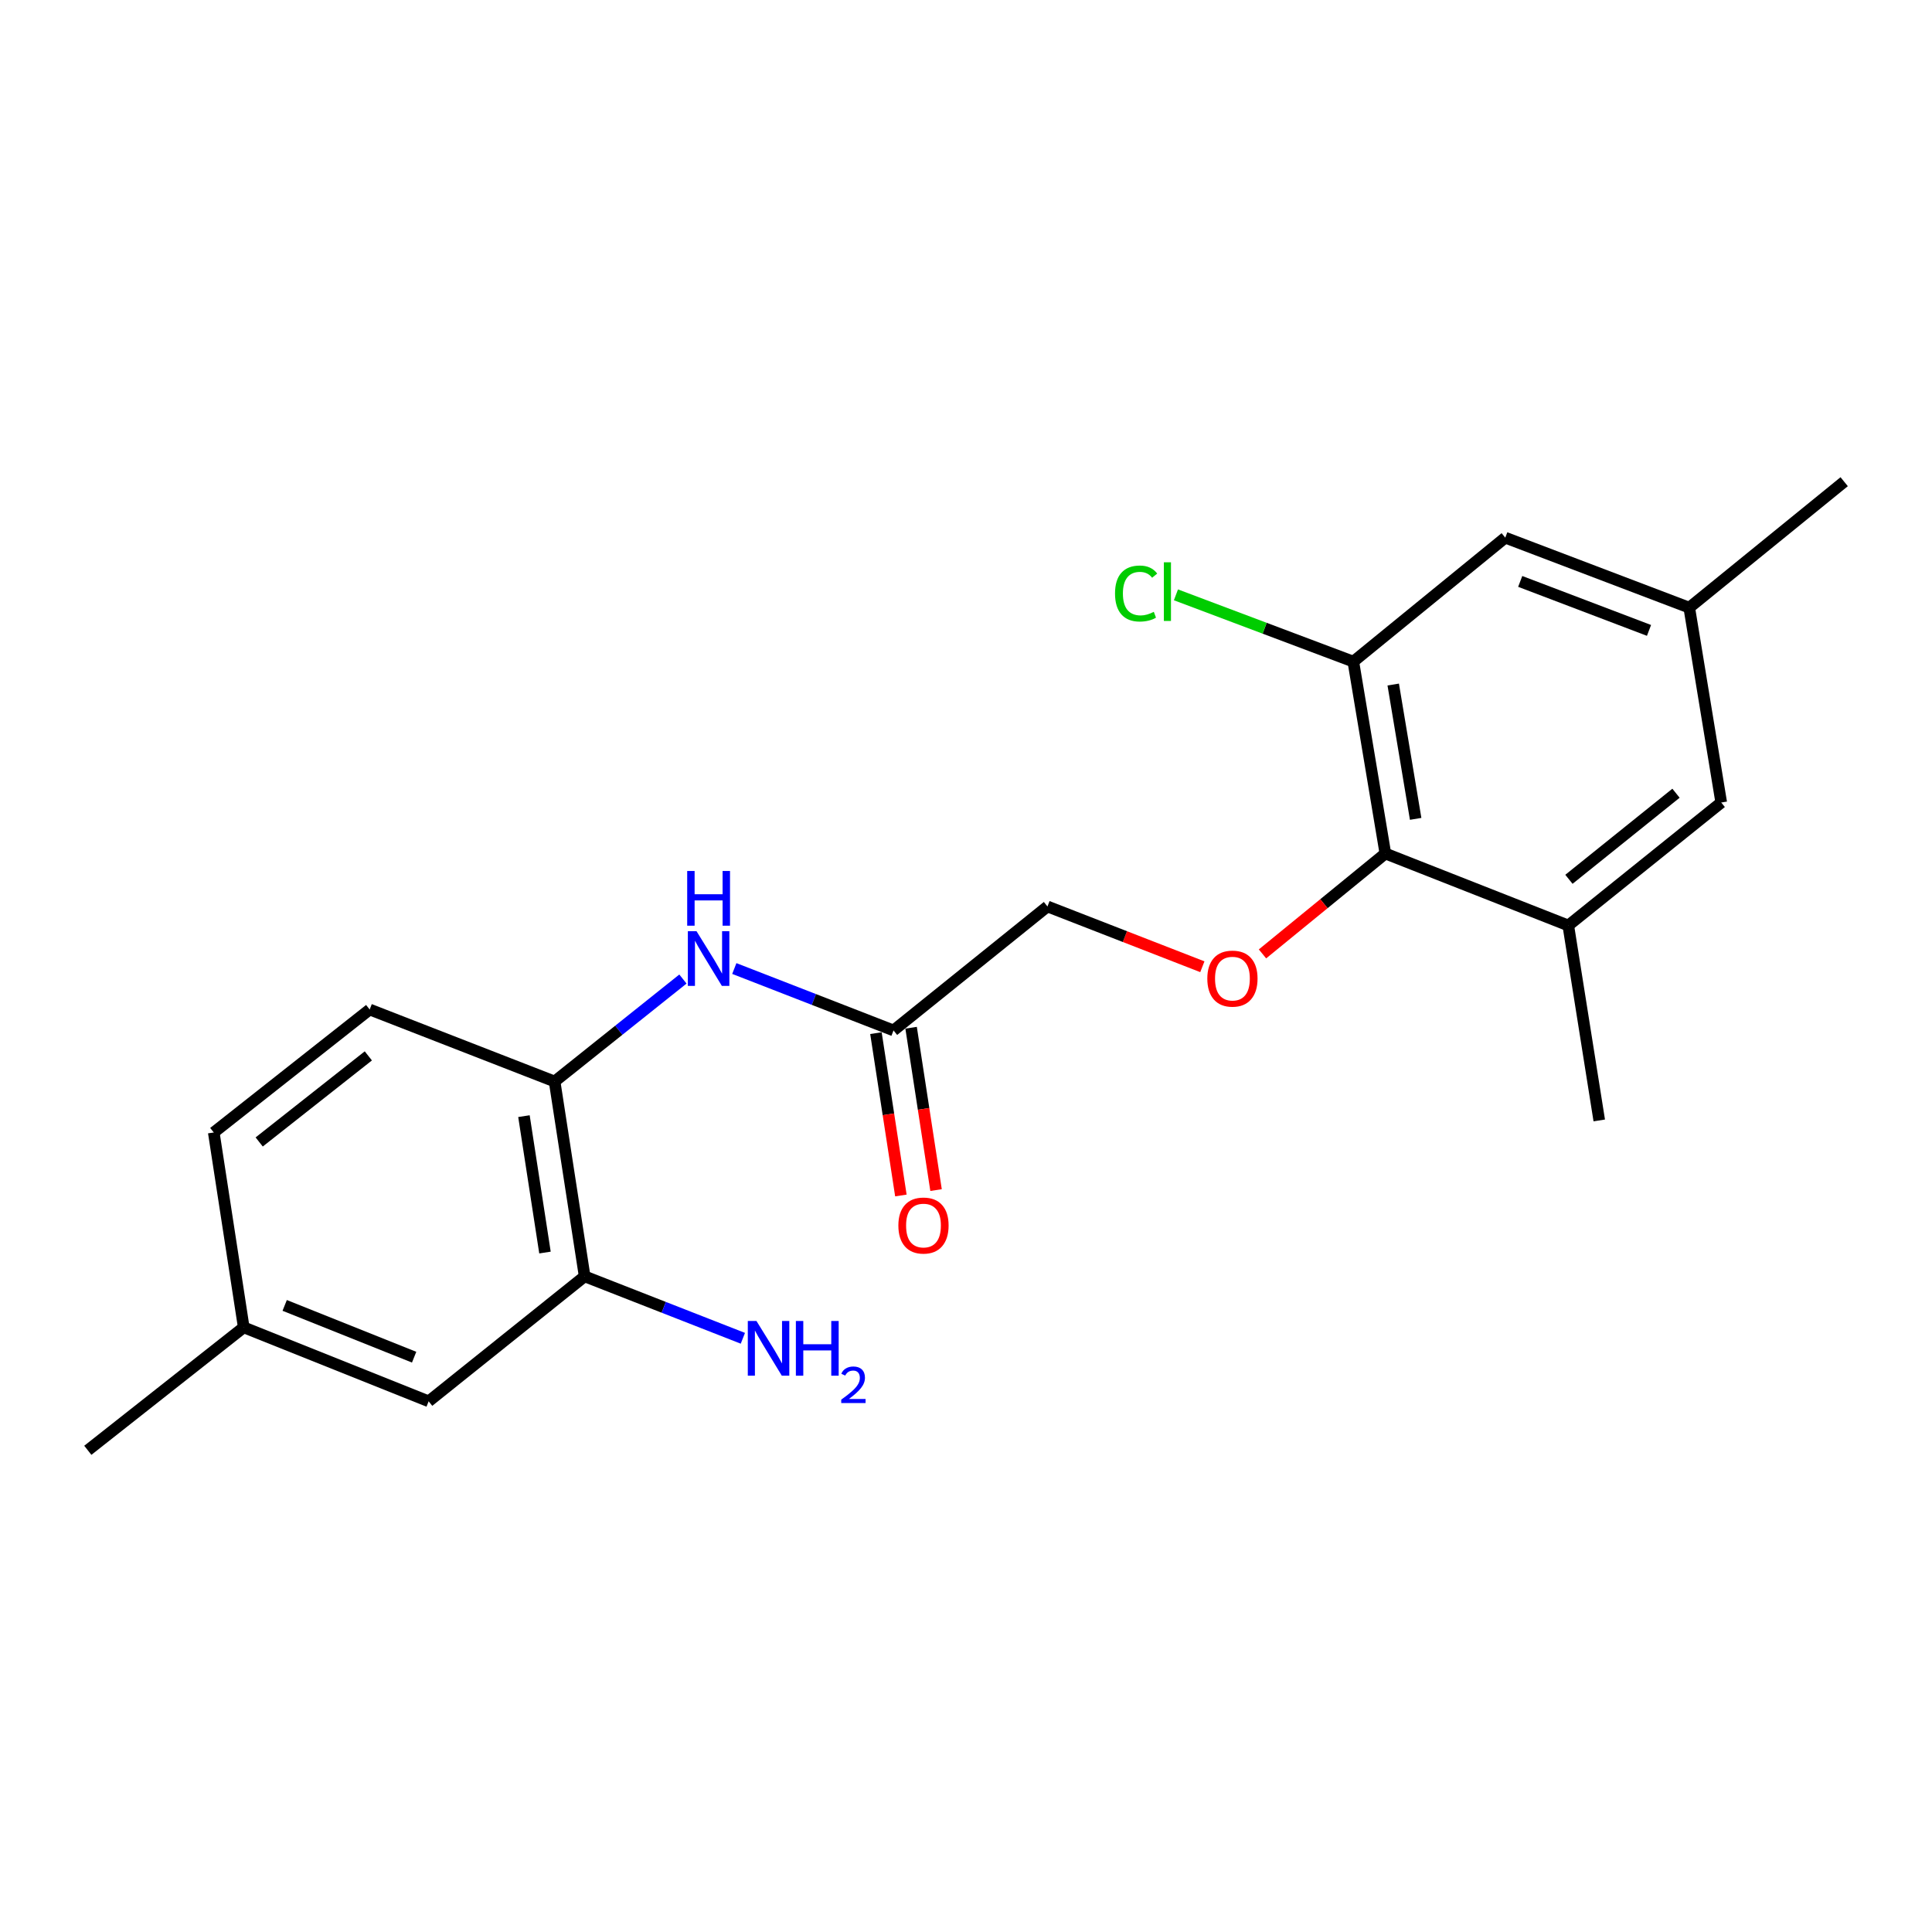 <?xml version='1.0' encoding='iso-8859-1'?>
<svg version='1.1' baseProfile='full'
              xmlns='http://www.w3.org/2000/svg'
                      xmlns:rdkit='http://www.rdkit.org/xml'
                      xmlns:xlink='http://www.w3.org/1999/xlink'
                  xml:space='preserve'
width='1000px' height='1000px' viewBox='0 0 1000 1000'>
<!-- END OF HEADER -->
<rect style='opacity:1.0;fill:#FFFFFF;stroke:none' width='1000' height='1000' x='0' y='0'> </rect>
<path class='bond-0' d='M 717.062,441.775 L 700.478,342.452' style='fill:none;fill-rule:evenodd;stroke:#000000;stroke-width:6px;stroke-linecap:butt;stroke-linejoin:miter;stroke-opacity:1' />
<path class='bond-0' d='M 732.739,423.844 L 721.13,354.317' style='fill:none;fill-rule:evenodd;stroke:#000000;stroke-width:6px;stroke-linecap:butt;stroke-linejoin:miter;stroke-opacity:1' />
<path class='bond-1' d='M 717.062,441.775 L 811.74,479.026' style='fill:none;fill-rule:evenodd;stroke:#000000;stroke-width:6px;stroke-linecap:butt;stroke-linejoin:miter;stroke-opacity:1' />
<path class='bond-4' d='M 717.062,441.775 L 685.261,467.756' style='fill:none;fill-rule:evenodd;stroke:#000000;stroke-width:6px;stroke-linecap:butt;stroke-linejoin:miter;stroke-opacity:1' />
<path class='bond-4' d='M 685.261,467.756 L 653.46,493.737' style='fill:none;fill-rule:evenodd;stroke:#FF0000;stroke-width:6px;stroke-linecap:butt;stroke-linejoin:miter;stroke-opacity:1' />
<path class='bond-7' d='M 700.478,342.452 L 779.124,278.293' style='fill:none;fill-rule:evenodd;stroke:#000000;stroke-width:6px;stroke-linecap:butt;stroke-linejoin:miter;stroke-opacity:1' />
<path class='bond-14' d='M 700.478,342.452 L 654.571,325.168' style='fill:none;fill-rule:evenodd;stroke:#000000;stroke-width:6px;stroke-linecap:butt;stroke-linejoin:miter;stroke-opacity:1' />
<path class='bond-14' d='M 654.571,325.168 L 608.665,307.884' style='fill:none;fill-rule:evenodd;stroke:#00CC00;stroke-width:6px;stroke-linecap:butt;stroke-linejoin:miter;stroke-opacity:1' />
<path class='bond-8' d='M 811.74,479.026 L 890.908,415.379' style='fill:none;fill-rule:evenodd;stroke:#000000;stroke-width:6px;stroke-linecap:butt;stroke-linejoin:miter;stroke-opacity:1' />
<path class='bond-8' d='M 812.077,455.127 L 867.494,410.573' style='fill:none;fill-rule:evenodd;stroke:#000000;stroke-width:6px;stroke-linecap:butt;stroke-linejoin:miter;stroke-opacity:1' />
<path class='bond-18' d='M 811.74,479.026 L 827.772,579.935' style='fill:none;fill-rule:evenodd;stroke:#000000;stroke-width:6px;stroke-linecap:butt;stroke-linejoin:miter;stroke-opacity:1' />
<path class='bond-2' d='M 380.079,501.308 L 421.281,517.33' style='fill:none;fill-rule:evenodd;stroke:#0000FF;stroke-width:6px;stroke-linecap:butt;stroke-linejoin:miter;stroke-opacity:1' />
<path class='bond-2' d='M 421.281,517.33 L 462.483,533.353' style='fill:none;fill-rule:evenodd;stroke:#000000;stroke-width:6px;stroke-linecap:butt;stroke-linejoin:miter;stroke-opacity:1' />
<path class='bond-3' d='M 353.481,506.745 L 320.271,533.262' style='fill:none;fill-rule:evenodd;stroke:#0000FF;stroke-width:6px;stroke-linecap:butt;stroke-linejoin:miter;stroke-opacity:1' />
<path class='bond-3' d='M 320.271,533.262 L 287.061,559.78' style='fill:none;fill-rule:evenodd;stroke:#000000;stroke-width:6px;stroke-linecap:butt;stroke-linejoin:miter;stroke-opacity:1' />
<path class='bond-5' d='M 287.061,559.78 L 302.612,660.638' style='fill:none;fill-rule:evenodd;stroke:#000000;stroke-width:6px;stroke-linecap:butt;stroke-linejoin:miter;stroke-opacity:1' />
<path class='bond-5' d='M 271.193,577.715 L 282.079,648.316' style='fill:none;fill-rule:evenodd;stroke:#000000;stroke-width:6px;stroke-linecap:butt;stroke-linejoin:miter;stroke-opacity:1' />
<path class='bond-12' d='M 287.061,559.78 L 191.349,522.519' style='fill:none;fill-rule:evenodd;stroke:#000000;stroke-width:6px;stroke-linecap:butt;stroke-linejoin:miter;stroke-opacity:1' />
<path class='bond-13' d='M 622.336,500.387 L 582.249,484.785' style='fill:none;fill-rule:evenodd;stroke:#FF0000;stroke-width:6px;stroke-linecap:butt;stroke-linejoin:miter;stroke-opacity:1' />
<path class='bond-13' d='M 582.249,484.785 L 542.162,469.184' style='fill:none;fill-rule:evenodd;stroke:#000000;stroke-width:6px;stroke-linecap:butt;stroke-linejoin:miter;stroke-opacity:1' />
<path class='bond-9' d='M 302.612,660.638 L 221.869,725.319' style='fill:none;fill-rule:evenodd;stroke:#000000;stroke-width:6px;stroke-linecap:butt;stroke-linejoin:miter;stroke-opacity:1' />
<path class='bond-15' d='M 302.612,660.638 L 343.559,676.666' style='fill:none;fill-rule:evenodd;stroke:#000000;stroke-width:6px;stroke-linecap:butt;stroke-linejoin:miter;stroke-opacity:1' />
<path class='bond-15' d='M 343.559,676.666 L 384.506,692.695' style='fill:none;fill-rule:evenodd;stroke:#0000FF;stroke-width:6px;stroke-linecap:butt;stroke-linejoin:miter;stroke-opacity:1' />
<path class='bond-6' d='M 462.483,533.353 L 542.162,469.184' style='fill:none;fill-rule:evenodd;stroke:#000000;stroke-width:6px;stroke-linecap:butt;stroke-linejoin:miter;stroke-opacity:1' />
<path class='bond-11' d='M 453.382,534.752 L 459.84,576.766' style='fill:none;fill-rule:evenodd;stroke:#000000;stroke-width:6px;stroke-linecap:butt;stroke-linejoin:miter;stroke-opacity:1' />
<path class='bond-11' d='M 459.84,576.766 L 466.298,618.779' style='fill:none;fill-rule:evenodd;stroke:#FF0000;stroke-width:6px;stroke-linecap:butt;stroke-linejoin:miter;stroke-opacity:1' />
<path class='bond-11' d='M 471.584,531.954 L 478.042,573.968' style='fill:none;fill-rule:evenodd;stroke:#000000;stroke-width:6px;stroke-linecap:butt;stroke-linejoin:miter;stroke-opacity:1' />
<path class='bond-11' d='M 478.042,573.968 L 484.5,615.981' style='fill:none;fill-rule:evenodd;stroke:#FF0000;stroke-width:6px;stroke-linecap:butt;stroke-linejoin:miter;stroke-opacity:1' />
<path class='bond-21' d='M 779.124,278.293 L 874.354,314.521' style='fill:none;fill-rule:evenodd;stroke:#000000;stroke-width:6px;stroke-linecap:butt;stroke-linejoin:miter;stroke-opacity:1' />
<path class='bond-21' d='M 786.86,300.94 L 853.522,326.299' style='fill:none;fill-rule:evenodd;stroke:#000000;stroke-width:6px;stroke-linecap:butt;stroke-linejoin:miter;stroke-opacity:1' />
<path class='bond-10' d='M 890.908,415.379 L 874.354,314.521' style='fill:none;fill-rule:evenodd;stroke:#000000;stroke-width:6px;stroke-linecap:butt;stroke-linejoin:miter;stroke-opacity:1' />
<path class='bond-22' d='M 221.869,725.319 L 126.157,687.034' style='fill:none;fill-rule:evenodd;stroke:#000000;stroke-width:6px;stroke-linecap:butt;stroke-linejoin:miter;stroke-opacity:1' />
<path class='bond-22' d='M 214.351,702.477 L 147.353,675.678' style='fill:none;fill-rule:evenodd;stroke:#000000;stroke-width:6px;stroke-linecap:butt;stroke-linejoin:miter;stroke-opacity:1' />
<path class='bond-19' d='M 874.354,314.521 L 954.545,249.329' style='fill:none;fill-rule:evenodd;stroke:#000000;stroke-width:6px;stroke-linecap:butt;stroke-linejoin:miter;stroke-opacity:1' />
<path class='bond-17' d='M 191.349,522.519 L 110.647,586.166' style='fill:none;fill-rule:evenodd;stroke:#000000;stroke-width:6px;stroke-linecap:butt;stroke-linejoin:miter;stroke-opacity:1' />
<path class='bond-17' d='M 190.648,546.526 L 134.156,591.079' style='fill:none;fill-rule:evenodd;stroke:#000000;stroke-width:6px;stroke-linecap:butt;stroke-linejoin:miter;stroke-opacity:1' />
<path class='bond-16' d='M 126.157,687.034 L 110.647,586.166' style='fill:none;fill-rule:evenodd;stroke:#000000;stroke-width:6px;stroke-linecap:butt;stroke-linejoin:miter;stroke-opacity:1' />
<path class='bond-20' d='M 126.157,687.034 L 45.455,750.671' style='fill:none;fill-rule:evenodd;stroke:#000000;stroke-width:6px;stroke-linecap:butt;stroke-linejoin:miter;stroke-opacity:1' />
<path  class='atom-3' d='M 360.511 481.973
L 369.791 496.973
Q 370.711 498.453, 372.191 501.133
Q 373.671 503.813, 373.751 503.973
L 373.751 481.973
L 377.511 481.973
L 377.511 510.293
L 373.631 510.293
L 363.671 493.893
Q 362.511 491.973, 361.271 489.773
Q 360.071 487.573, 359.711 486.893
L 359.711 510.293
L 356.031 510.293
L 356.031 481.973
L 360.511 481.973
' fill='#0000FF'/>
<path  class='atom-3' d='M 355.691 450.821
L 359.531 450.821
L 359.531 462.861
L 374.011 462.861
L 374.011 450.821
L 377.851 450.821
L 377.851 479.141
L 374.011 479.141
L 374.011 466.061
L 359.531 466.061
L 359.531 479.141
L 355.691 479.141
L 355.691 450.821
' fill='#0000FF'/>
<path  class='atom-5' d='M 624.904 506.526
Q 624.904 499.726, 628.264 495.926
Q 631.624 492.126, 637.904 492.126
Q 644.184 492.126, 647.544 495.926
Q 650.904 499.726, 650.904 506.526
Q 650.904 513.406, 647.504 517.326
Q 644.104 521.206, 637.904 521.206
Q 631.664 521.206, 628.264 517.326
Q 624.904 513.446, 624.904 506.526
M 637.904 518.006
Q 642.224 518.006, 644.544 515.126
Q 646.904 512.206, 646.904 506.526
Q 646.904 500.966, 644.544 498.166
Q 642.224 495.326, 637.904 495.326
Q 633.584 495.326, 631.224 498.126
Q 628.904 500.926, 628.904 506.526
Q 628.904 512.246, 631.224 515.126
Q 633.584 518.006, 637.904 518.006
' fill='#FF0000'/>
<path  class='atom-12' d='M 464.993 634.332
Q 464.993 627.532, 468.353 623.732
Q 471.713 619.932, 477.993 619.932
Q 484.273 619.932, 487.633 623.732
Q 490.993 627.532, 490.993 634.332
Q 490.993 641.212, 487.593 645.132
Q 484.193 649.012, 477.993 649.012
Q 471.753 649.012, 468.353 645.132
Q 464.993 641.252, 464.993 634.332
M 477.993 645.812
Q 482.313 645.812, 484.633 642.932
Q 486.993 640.012, 486.993 634.332
Q 486.993 628.772, 484.633 625.972
Q 482.313 623.132, 477.993 623.132
Q 473.673 623.132, 471.313 625.932
Q 468.993 628.732, 468.993 634.332
Q 468.993 640.052, 471.313 642.932
Q 473.673 645.812, 477.993 645.812
' fill='#FF0000'/>
<path  class='atom-15' d='M 577.134 307.204
Q 577.134 300.164, 580.414 296.484
Q 583.734 292.764, 590.014 292.764
Q 595.854 292.764, 598.974 296.884
L 596.334 299.044
Q 594.054 296.044, 590.014 296.044
Q 585.734 296.044, 583.454 298.924
Q 581.214 301.764, 581.214 307.204
Q 581.214 312.804, 583.534 315.684
Q 585.894 318.564, 590.454 318.564
Q 593.574 318.564, 597.214 316.684
L 598.334 319.684
Q 596.854 320.644, 594.614 321.204
Q 592.374 321.764, 589.894 321.764
Q 583.734 321.764, 580.414 318.004
Q 577.134 314.244, 577.134 307.204
' fill='#00CC00'/>
<path  class='atom-15' d='M 602.414 291.044
L 606.094 291.044
L 606.094 321.404
L 602.414 321.404
L 602.414 291.044
' fill='#00CC00'/>
<path  class='atom-16' d='M 391.542 683.739
L 400.822 698.739
Q 401.742 700.219, 403.222 702.899
Q 404.702 705.579, 404.782 705.739
L 404.782 683.739
L 408.542 683.739
L 408.542 712.059
L 404.662 712.059
L 394.702 695.659
Q 393.542 693.739, 392.302 691.539
Q 391.102 689.339, 390.742 688.659
L 390.742 712.059
L 387.062 712.059
L 387.062 683.739
L 391.542 683.739
' fill='#0000FF'/>
<path  class='atom-16' d='M 411.942 683.739
L 415.782 683.739
L 415.782 695.779
L 430.262 695.779
L 430.262 683.739
L 434.102 683.739
L 434.102 712.059
L 430.262 712.059
L 430.262 698.979
L 415.782 698.979
L 415.782 712.059
L 411.942 712.059
L 411.942 683.739
' fill='#0000FF'/>
<path  class='atom-16' d='M 435.475 711.066
Q 436.161 709.297, 437.798 708.32
Q 439.435 707.317, 441.705 707.317
Q 444.53 707.317, 446.114 708.848
Q 447.698 710.379, 447.698 713.099
Q 447.698 715.871, 445.639 718.458
Q 443.606 721.045, 439.382 724.107
L 448.015 724.107
L 448.015 726.219
L 435.422 726.219
L 435.422 724.451
Q 438.907 721.969, 440.966 720.121
Q 443.052 718.273, 444.055 716.61
Q 445.058 714.947, 445.058 713.231
Q 445.058 711.435, 444.16 710.432
Q 443.263 709.429, 441.705 709.429
Q 440.2 709.429, 439.197 710.036
Q 438.194 710.643, 437.481 711.99
L 435.475 711.066
' fill='#0000FF'/>
</svg>
